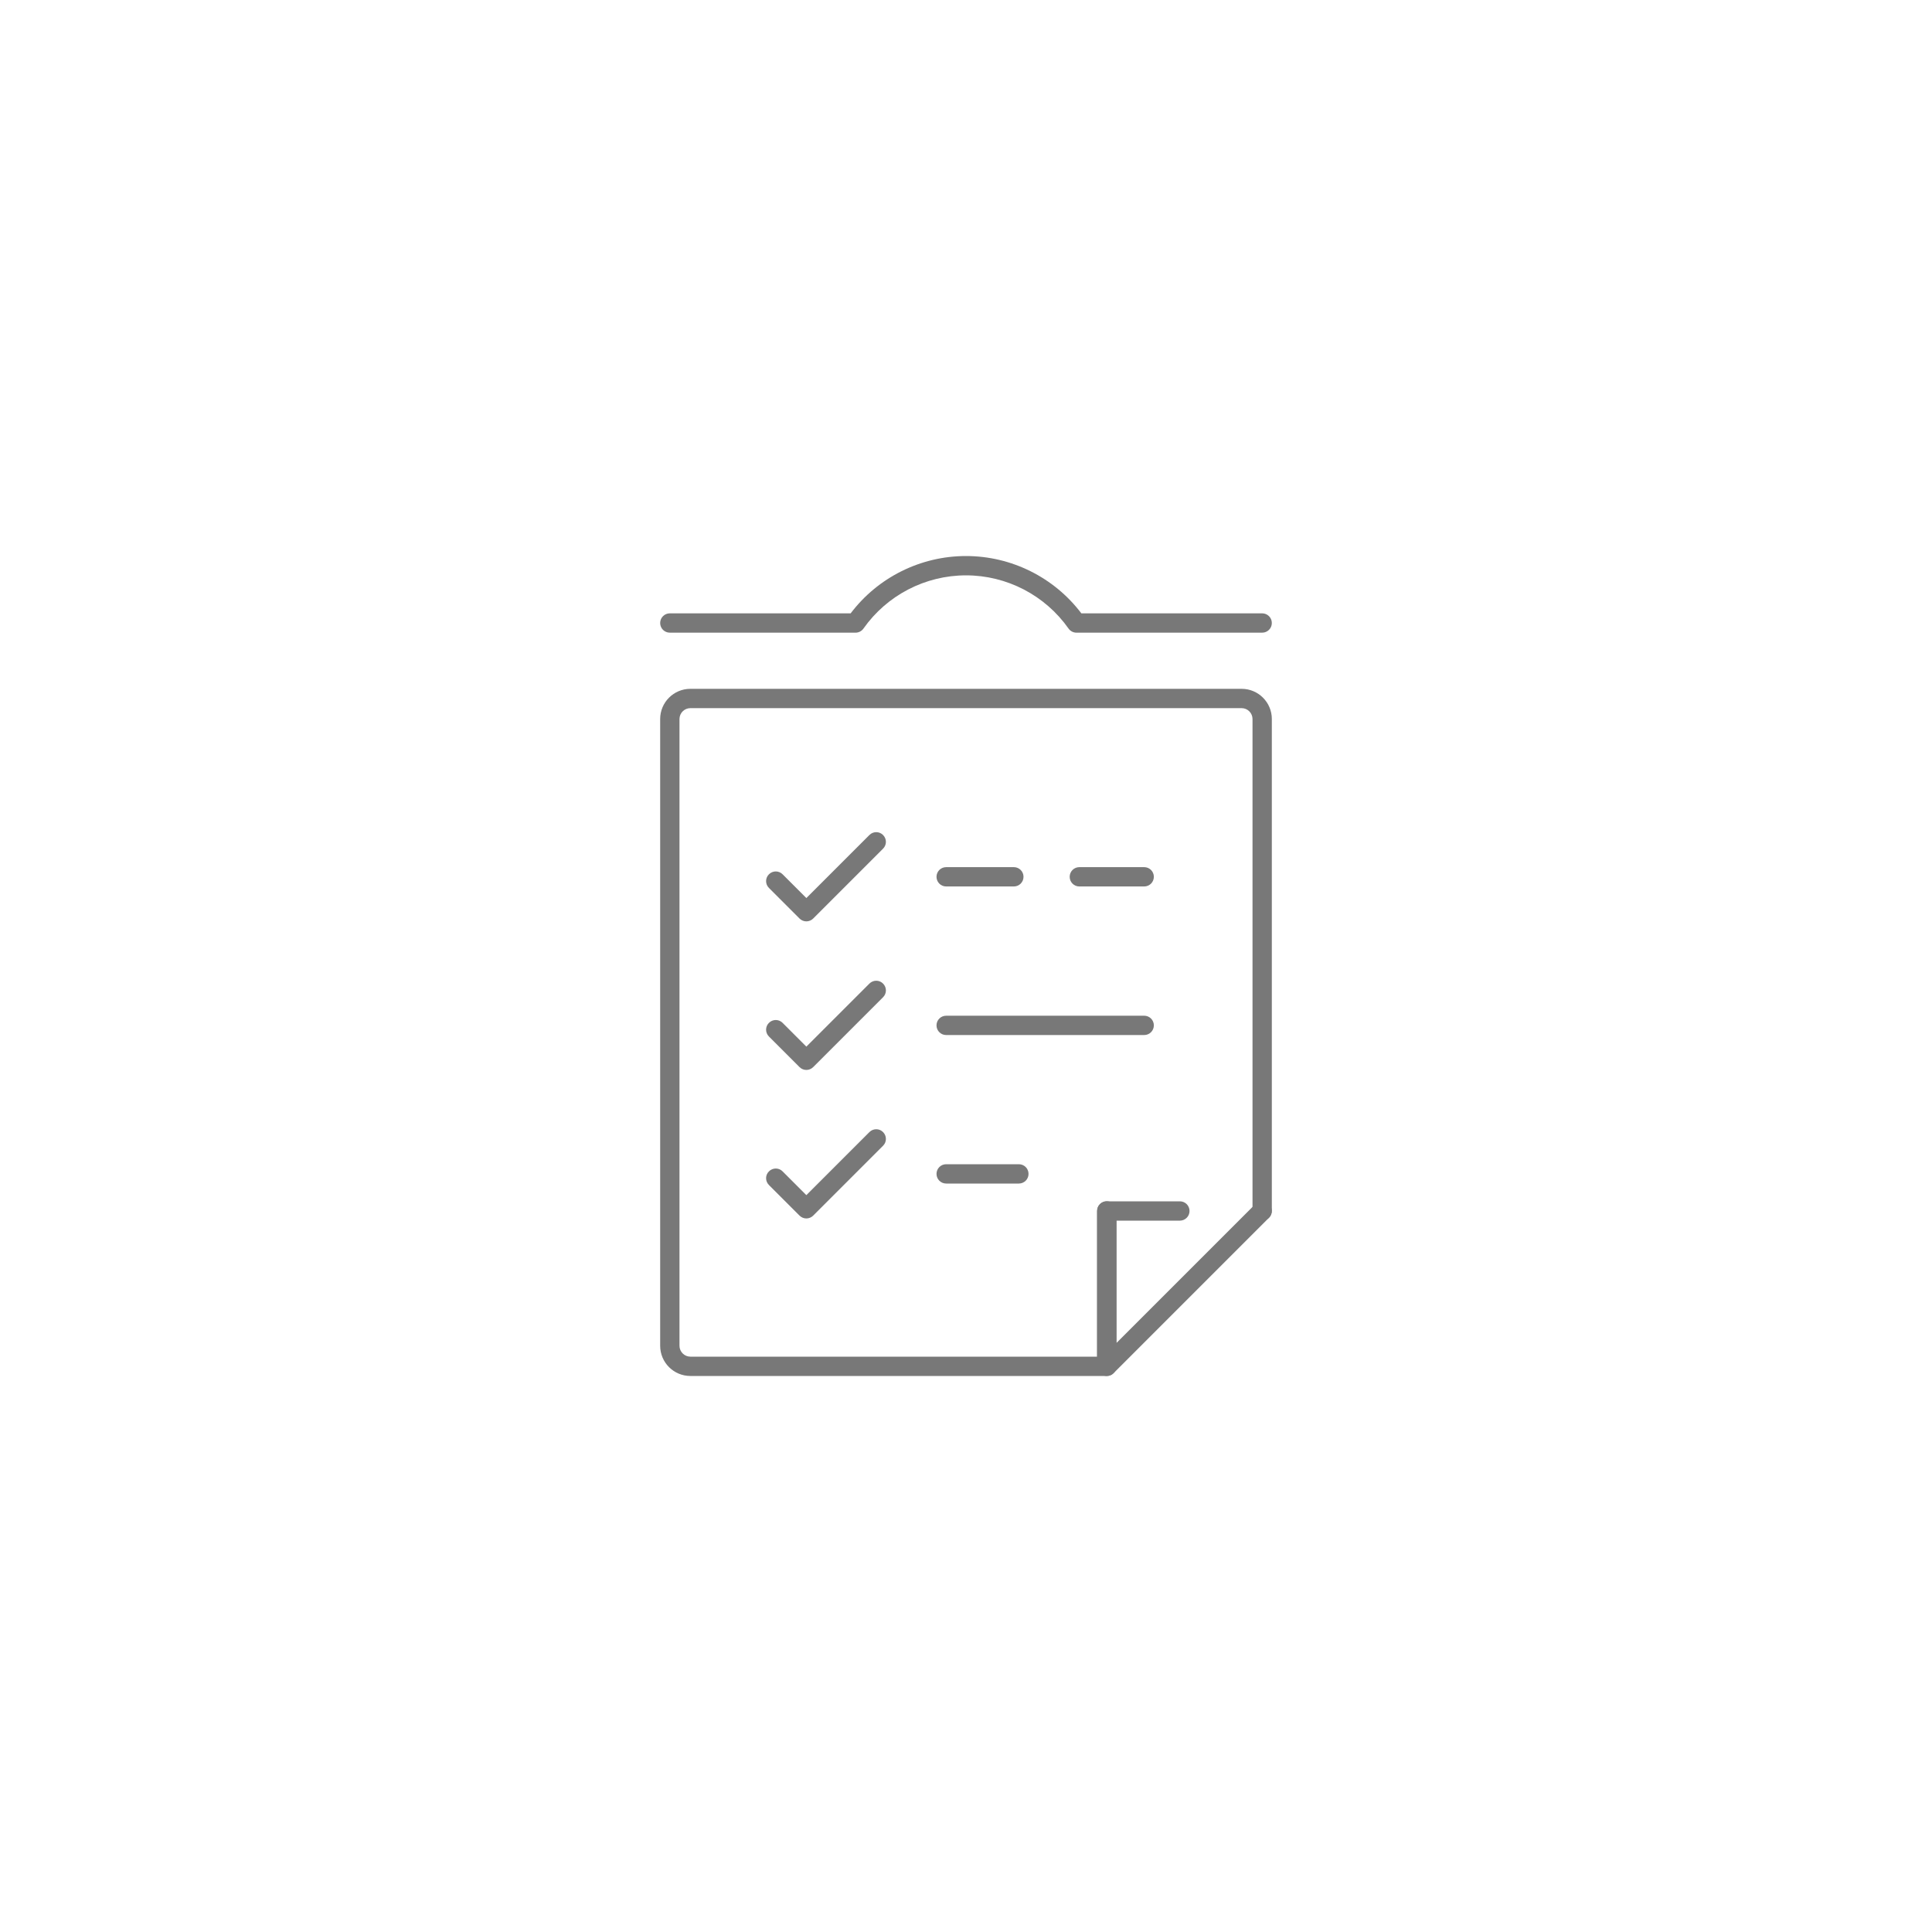 <?xml version="1.0" encoding="UTF-8"?><svg id="Layer_1" xmlns="http://www.w3.org/2000/svg" viewBox="0 0 300 300"><defs><style>.cls-1{fill:#787878;}</style></defs><path class="cls-1" d="m171.86,213.66h-64.66c-2.59,0-4.69-2.1-4.69-4.69v-97.32c0-2.59,2.1-4.69,4.69-4.69h85.6c2.59,0,4.69,2.1,4.69,4.69v76.38c0,.83-.67,1.5-1.5,1.5s-1.5-.67-1.5-1.5v-76.38c0-.93-.76-1.69-1.69-1.69h-85.6c-.93,0-1.69.76-1.69,1.69v97.32c0,.93.76,1.69,1.69,1.69h63.16v-22.63c0-.83.67-1.5,1.5-1.5s1.5.67,1.5,1.5v24.13c0,.83-.67,1.5-1.5,1.5Z"/><path class="cls-1" d="m171.86,213.66c-.19,0-.39-.04-.57-.11-.56-.23-.93-.78-.93-1.39v-24.12c0-.83.67-1.5,1.5-1.5h11.35c.83,0,1.5.67,1.5,1.5s-.67,1.5-1.5,1.5h-9.85v19l21.56-21.56c.59-.59,1.54-.59,2.12,0,.59.59.59,1.54,0,2.12l-24.12,24.12c-.29.29-.67.44-1.06.44Z"/><path class="cls-1" d="m195.99,98.24h-28.84c-.49,0-.95-.24-1.23-.64-3.64-5.17-9.59-8.26-15.92-8.26s-12.28,3.09-15.92,8.26c-.28.4-.74.64-1.23.64h-28.84c-.83,0-1.5-.67-1.5-1.5s.67-1.5,1.5-1.5h28.08c4.23-5.59,10.87-8.9,17.91-8.9s13.68,3.31,17.91,8.9h28.08c.83,0,1.5.67,1.5,1.5s-.67,1.5-1.5,1.5Z"/><g><path class="cls-1" d="m125.21,143.07c-.38,0-.77-.15-1.06-.44l-4.75-4.75c-.59-.59-.59-1.54,0-2.12.59-.59,1.54-.59,2.12,0l3.69,3.69,9.79-9.79c.59-.59,1.54-.59,2.12,0,.59.59.59,1.54,0,2.12l-10.85,10.85c-.29.29-.68.44-1.06.44Z"/><path class="cls-1" d="m125.21,189.2c-.38,0-.77-.15-1.06-.44l-4.75-4.75c-.59-.59-.59-1.54,0-2.12.59-.59,1.54-.59,2.12,0l3.69,3.69,9.79-9.79c.59-.59,1.54-.59,2.12,0,.59.59.59,1.54,0,2.12l-10.85,10.85c-.29.29-.68.44-1.06.44Z"/><path class="cls-1" d="m125.21,166.14c-.38,0-.77-.15-1.06-.44l-4.75-4.75c-.59-.59-.59-1.54,0-2.12.59-.59,1.54-.59,2.12,0l3.69,3.69,9.79-9.79c.59-.59,1.54-.59,2.12,0,.59.59.59,1.54,0,2.12l-10.85,10.85c-.29.29-.68.44-1.06.44Z"/><path class="cls-1" d="m177.67,160.72h-30.75c-.83,0-1.5-.67-1.5-1.5s.67-1.5,1.5-1.5h30.75c.83,0,1.5.67,1.5,1.5s-.67,1.5-1.5,1.5Z"/><g><path class="cls-1" d="m177.67,137.65h-10.07c-.83,0-1.5-.67-1.5-1.5s.67-1.5,1.5-1.5h10.07c.83,0,1.5.67,1.5,1.5s-.67,1.5-1.5,1.5Z"/><path class="cls-1" d="m157.43,137.65h-10.51c-.83,0-1.5-.67-1.5-1.5s.67-1.5,1.5-1.5h10.51c.83,0,1.5.67,1.5,1.5s-.67,1.5-1.5,1.5Z"/></g><path class="cls-1" d="m158.21,183.78h-11.29c-.83,0-1.5-.67-1.5-1.5s.67-1.5,1.5-1.5h11.29c.83,0,1.5.67,1.5,1.5s-.67,1.5-1.5,1.5Z"/></g></svg>